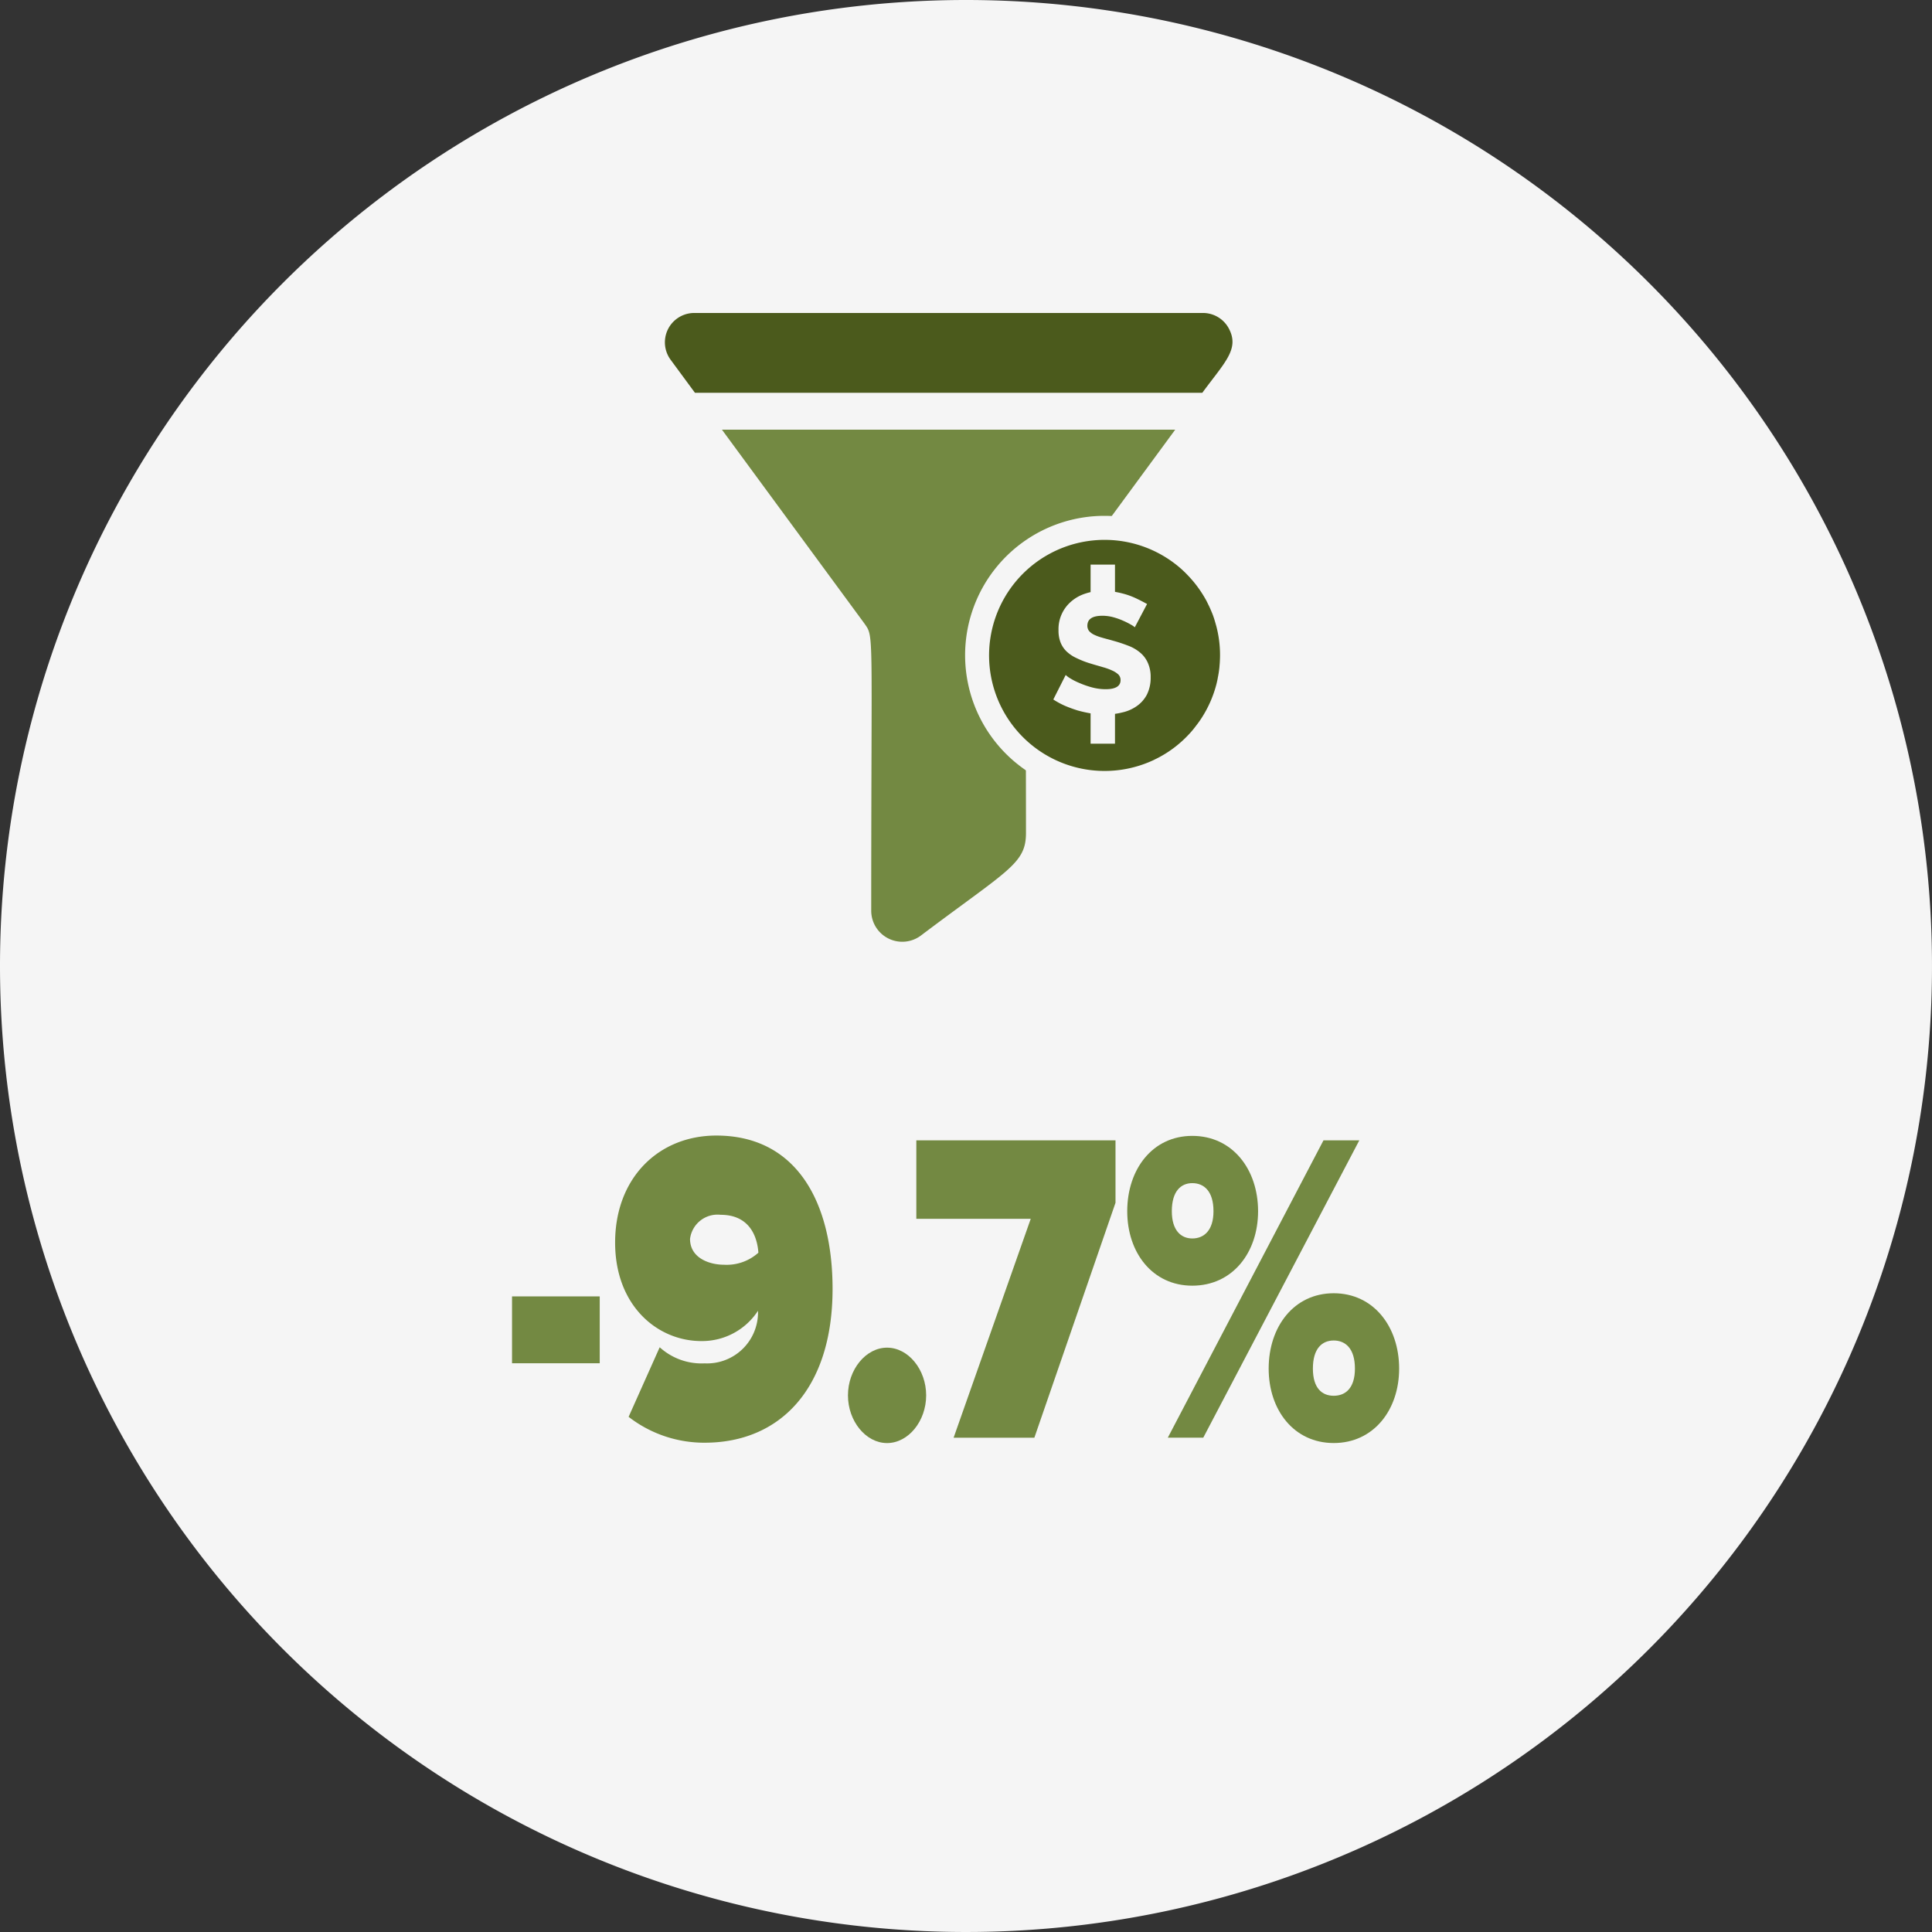 <svg id="Group_7840" data-name="Group 7840" xmlns="http://www.w3.org/2000/svg" xmlns:xlink="http://www.w3.org/1999/xlink" width="156" height="156" viewBox="0 0 156 156">
  <rect x="0" y="0" width="156" height="156" fill="#333333" stroke="none"/>
  <defs>
    <clipPath id="clip-path">
      <rect id="Rectangle_2936" data-name="Rectangle 2936" width="156" height="156" fill="none"/>
    </clipPath>
  </defs>
  <g id="Group_7839" data-name="Group 7839" clip-path="url(#clip-path)">
    <path id="Path_18386" data-name="Path 18386" d="M78,0A78,78,0,1,1,0,78,78,78,0,0,1,78,0" fill="#f5f5f5"/>
    <rect id="Rectangle_2935" data-name="Rectangle 2935" width="7.082" height="5.399" transform="translate(41.344 104.678)" fill="#738942"/>
    <path id="Path_18387" data-name="Path 18387" d="M50.759,114.4l2.509-5.615a5.024,5.024,0,0,0,3.629,1.3,4.115,4.115,0,0,0,4.309-4.14v-.108a5.393,5.393,0,0,1-4.574,2.448c-3.542,0-6.964-2.844-6.964-7.955,0-5.219,3.511-8.639,8.173-8.639,6.463,0,9.385,5.363,9.385,12.383,0,8.026-4.219,12.418-10.329,12.418a9.962,9.962,0,0,1-6.138-2.088M61.236,101.15c-.118-1.62-.944-3.06-3.04-3.06a2.238,2.238,0,0,0-2.479,1.944c0,1.548,1.564,2.088,2.745,2.088a3.831,3.831,0,0,0,2.774-.972" fill="#738942"/>
    <path id="Path_18388" data-name="Path 18388" d="M68.469,112.669c0-2.088,1.445-3.852,3.157-3.852s3.157,1.764,3.157,3.852-1.445,3.852-3.157,3.852-3.157-1.765-3.157-3.852" fill="#738942"/>
    <path id="Path_18389" data-name="Path 18389" d="M77,116.088l6.227-17.674H73.989V92.079H90.072v5.039l-6.552,18.97Z" fill="#738942"/>
    <path id="Path_18390" data-name="Path 18390" d="M91.019,97.8c0-3.383,2.036-6.083,5.253-6.083,3.246,0,5.312,2.7,5.312,6.083,0,3.348-2.066,6.012-5.312,6.012-3.217,0-5.253-2.664-5.253-6.012m3.276,18.286,12.571-24.009h2.892l-12.6,24.009ZM97.983,97.8c0-1.619-.767-2.267-1.711-2.267-.915,0-1.653.648-1.653,2.267,0,1.548.738,2.2,1.653,2.2.944,0,1.711-.648,1.711-2.2m4.456,12.707c0-3.384,2.036-6.083,5.253-6.083s5.282,2.7,5.282,6.083c0,3.347-2.065,6.011-5.282,6.011s-5.253-2.664-5.253-6.011m6.965,0c0-1.62-.768-2.268-1.712-2.268s-1.682.648-1.682,2.268c0,1.583.738,2.195,1.682,2.195s1.712-.612,1.712-2.195" fill="#738942"/>
    <path id="Path_18391" data-name="Path 18391" d="M69.788,50.333c.8,1.155.559.192.559,23.206a2.507,2.507,0,0,0,4.006,2.006c7.076-5.335,8.49-5.8,8.49-8.293,0-16.771-.2-15.827.559-16.92L94.893,34.693h-36.6Z" fill="#738942"/>
    <path id="Path_18392" data-name="Path 18392" d="M99.234,26.546a2.366,2.366,0,0,0-2.1-1.275H56.058A2.371,2.371,0,0,0,54.115,29c.009.015-.125-.168,2,2.717H97.079c1.807-2.459,3.015-3.521,2.155-5.171" fill="#4b5a1c"/>
    <path id="Path_18393" data-name="Path 18393" d="M100.436,52.906A11.254,11.254,0,1,1,89.182,41.652a11.254,11.254,0,0,1,11.254,11.254" fill="#f5f5f5"/>
    <path id="Path_18394" data-name="Path 18394" d="M98.212,50.561l-.12-.42c-.04-.14-.09-.29-.14-.43s-.11-.28-.17-.42-.12-.28-.19-.42-.13-.27-.2-.4a9.515,9.515,0,0,0-1.01-1.49,10.477,10.477,0,0,0-.92-.97,9.33,9.33,0,1,0-2.65,15.51c.14-.06.28-.12.42-.19a.2.2,0,0,1,.08-.04,9.176,9.176,0,0,0,2.65-1.96,6.98,6.98,0,0,0,.56-.66c.18-.23.35-.46.51-.71a9.312,9.312,0,0,0,1.21-2.8c.03-.14.07-.29.09-.44a8.129,8.129,0,0,0,.13-.84c.01-.13.02-.25.03-.37.01-.2.02-.39.02-.59a9.14,9.14,0,0,0-.3-2.36M92.6,56.1a2.608,2.608,0,0,1-.82.92,3.23,3.23,0,0,1-1.18.51,5.22,5.22,0,0,1-.57.11v2.41h-1.97V57.6a10.371,10.371,0,0,1-1.03-.23,10.627,10.627,0,0,1-1.04-.38,6.47,6.47,0,0,1-.94-.51l1-1.98a1.935,1.935,0,0,0,.36.27,5.189,5.189,0,0,0,.75.38,7.272,7.272,0,0,0,1,.35,4.256,4.256,0,0,0,1.12.15c.8,0,1.2-.25,1.2-.73a.634.634,0,0,0-.18-.46,1.8,1.8,0,0,0-.5-.32,4.6,4.6,0,0,0-.75-.27c-.29-.09-.6-.17-.95-.28a7.356,7.356,0,0,1-1.17-.45,2.94,2.94,0,0,1-.82-.55,2.061,2.061,0,0,1-.48-.73,2.631,2.631,0,0,1-.16-.97,2.933,2.933,0,0,1,1.08-2.37,3.256,3.256,0,0,1,1.15-.61c.11-.04.24-.07.36-.1v-2.22h1.97v2.2a.127.127,0,0,1,.06.01,7.485,7.485,0,0,1,.96.24,6.413,6.413,0,0,1,.84.35c.27.13.51.26.73.38l-.99,1.88a1.547,1.547,0,0,0-.29-.2,6.06,6.06,0,0,0-.63-.32,5.474,5.474,0,0,0-.81-.29,3.332,3.332,0,0,0-.88-.12c-.81,0-1.22.26-1.22.81a.691.691,0,0,0,.13.41,1.253,1.253,0,0,0,.39.3,3.78,3.78,0,0,0,.64.24c.26.08.56.15.9.25a12.608,12.608,0,0,1,1.27.42,3.214,3.214,0,0,1,.96.57,2.237,2.237,0,0,1,.6.82,2.729,2.729,0,0,1,.22,1.16,3.015,3.015,0,0,1-.31,1.4" fill="#4b5a1c"/>
  </g>
</svg>
